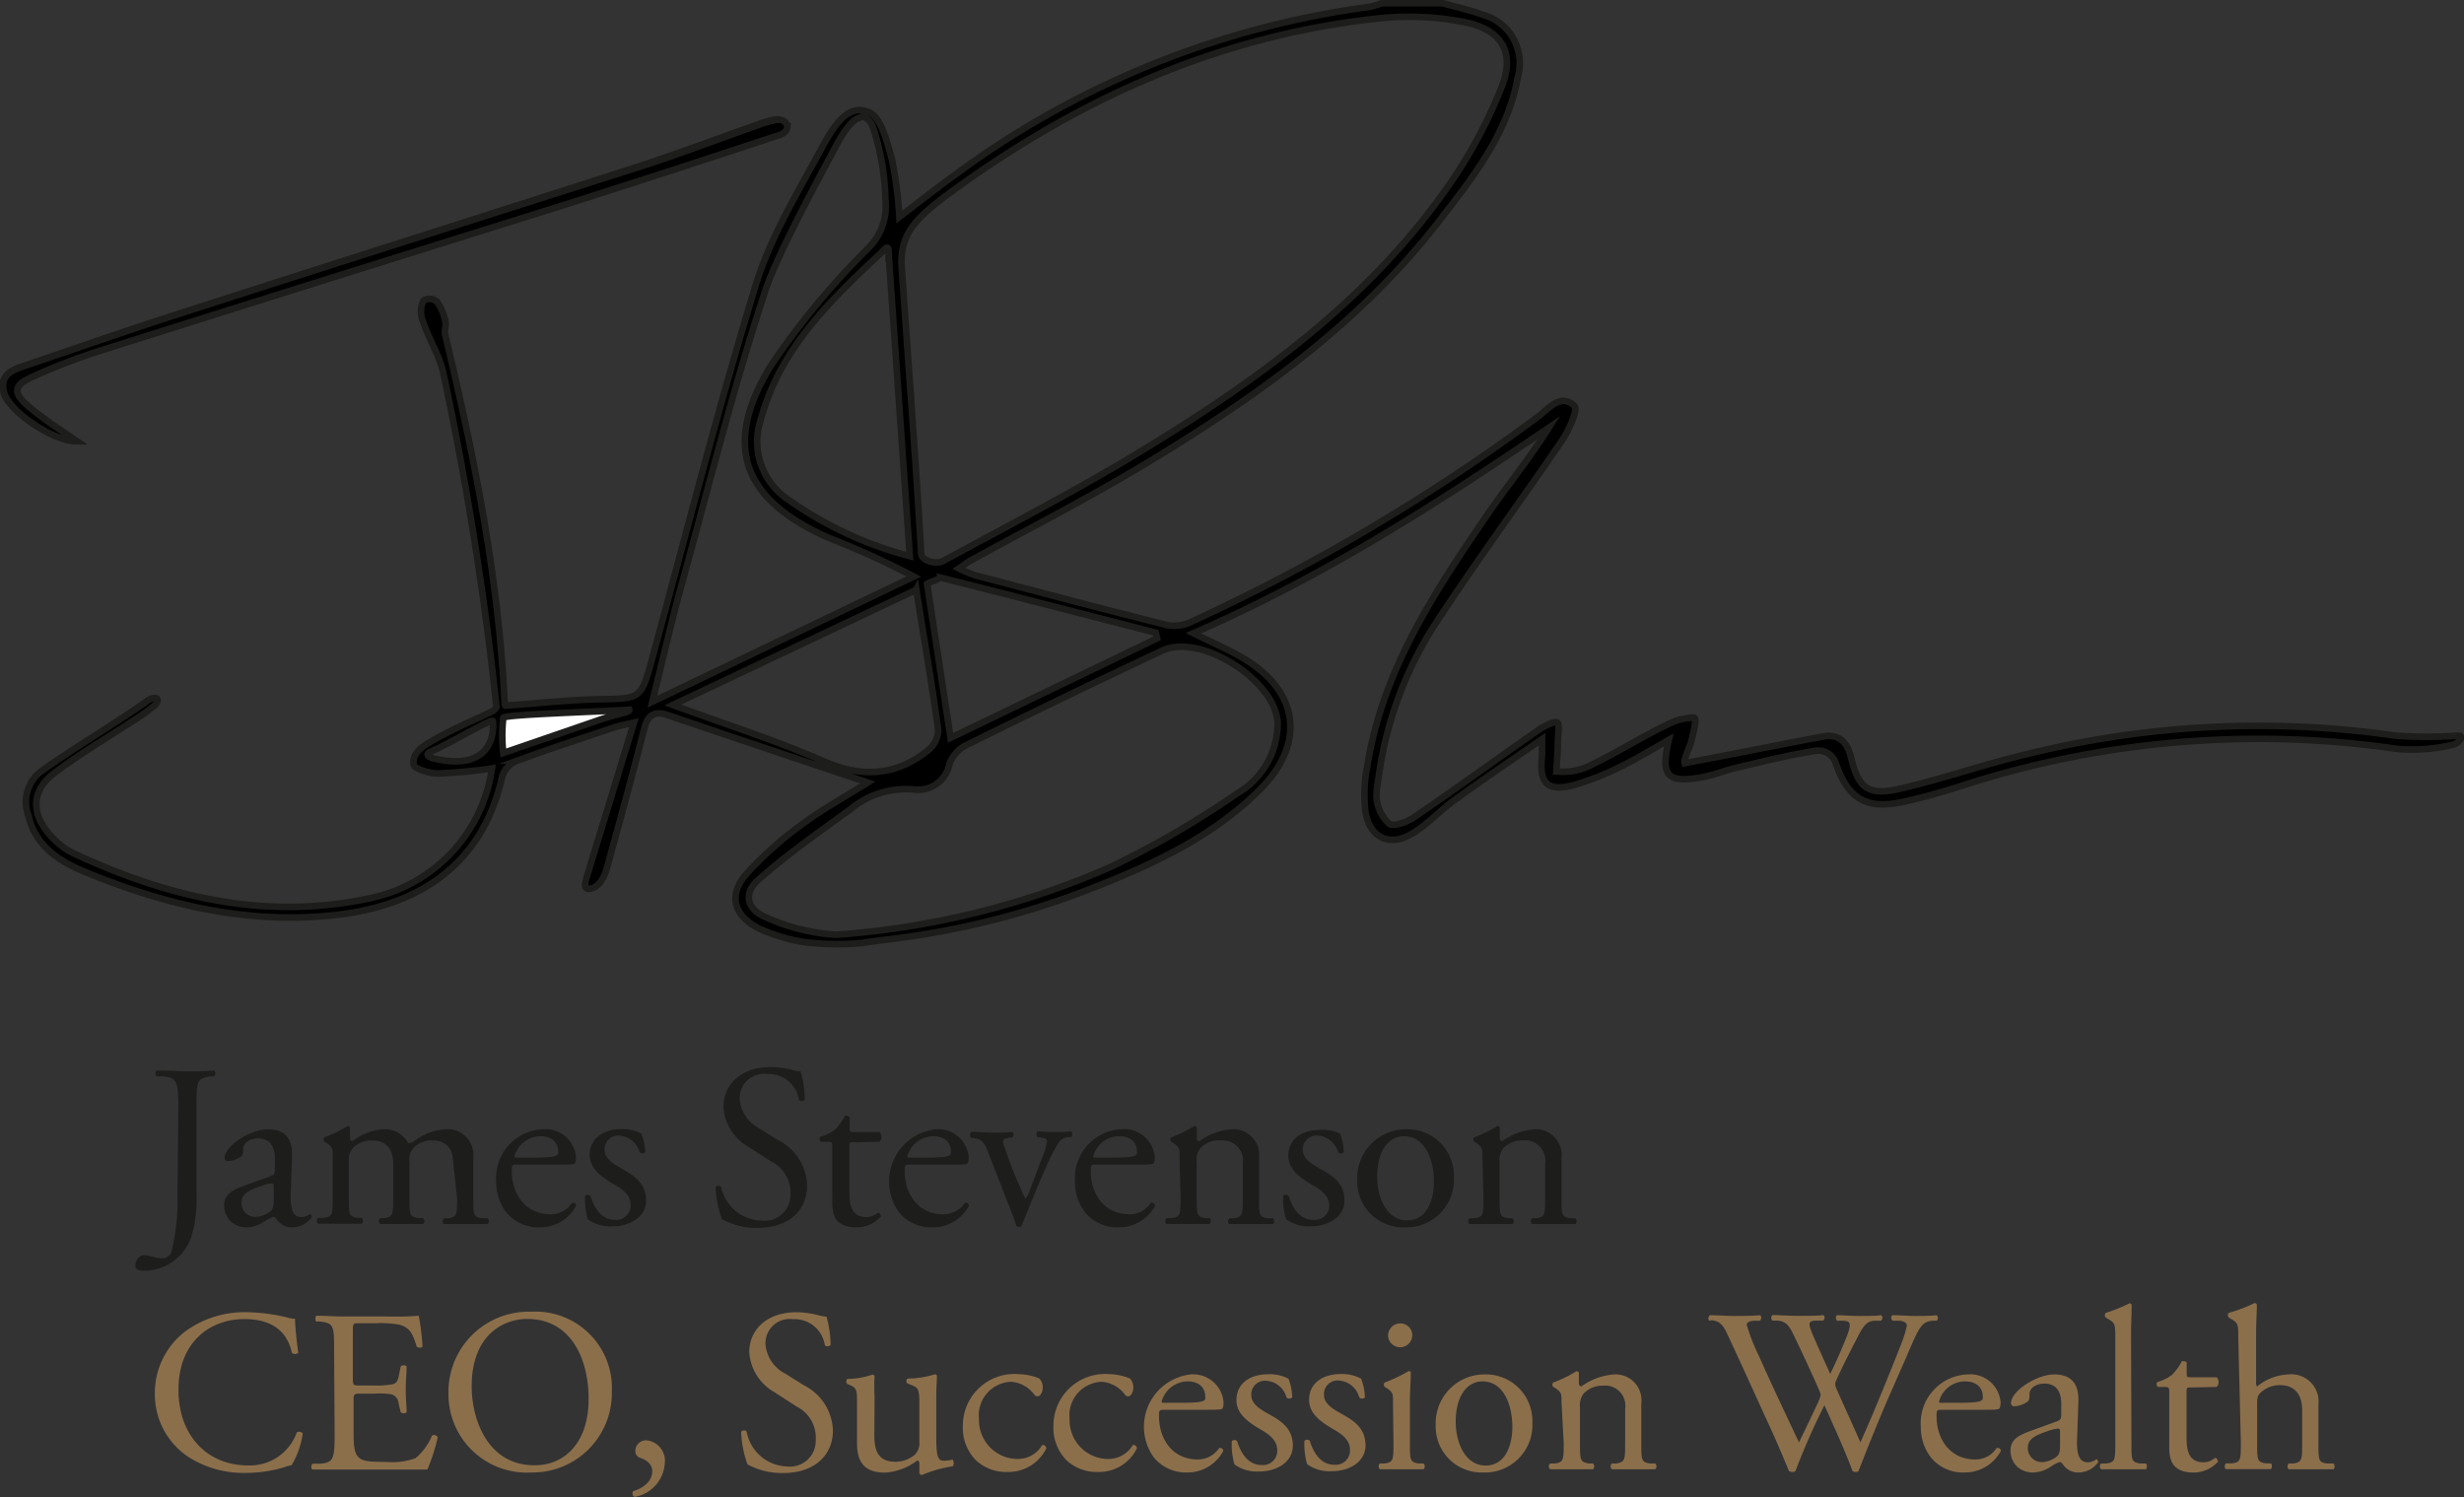 <svg version="1.1" xmlns="http://www.w3.org/2000/svg" xmlns:xlink="http://www.w3.org/1999/xlink" viewBox="0 0 190.93 116.04"><rect x="0" y="0" width="190.93" height="116.04" fill="#333333" stroke="none"/><defs><style>.cls-1{fill:#fff;}.cls-1,.cls-2{stroke:#1d1d1b;stroke-miterlimit:10;stroke-width:0.51px;}.cls-3{fill:#1d1d1b;}.cls-4{fill:#8b6f4b;}</style></defs><g id="Layer_2" data-name="Layer 2"><g id="Layer_1-2" data-name="Layer 1"><path class="cls-1" d="M5.94,34.19c-1.49-1-2.73-1.81-3.82-2.74s-1.09-1.6.31-2.23a48.12,48.12,0,0,1,5-1.95c12.11-3.84,24.24-7.63,36.35-11.46q8.34-2.64,16.62-5.4c.25-.08.38-.48.56-.74-.26-.15-.53-.44-.78-.42a7,7,0,0,0-1.46.4c-3.14,1.1-6.26,2.28-9.43,3.31-11.88,3.83-23.78,7.6-35.66,11.43-4,1.28-7.91,2.65-11.86,4-1,.33-1.82.82-1.48,2.07S4,34.17,5.94,34.19Z"/><path class="cls-2" d="M62.25,73a13.71,13.71,0,0,1-3.34-1c-2.07-1-2.56-2.64-1-4.36a28.5,28.5,0,0,1,4.57-4c1.39-1,2.94-1.86,4.76-3-5.37-1.8-10.42-3.49-15.46-5.21-1-.35-1.58-.08-1.85,1C49,60.1,48,63.74,47,67.37c-.12.45-.61,1.6-1.48,1.5-.23-.11-.19-.23-.14-.63L49.12,56c-.69.16-1.11.23-1.49.36-2.52.84-5,1.66-7.53,2.58a2,2,0,0,0-1.17,1.17C37.31,67.5,31.8,70.49,25.05,71c-6.48.52-12.56-1-18.48-3.44-2-.82-3.82-2-4.37-4.35a3,3,0,0,1,.92-3.39c2.69-1.93,5.57-3.58,8.27-5.49.57-.41,1.13-.3.63.31-.37.28-.62.5-.9.69C8.77,56.91,6.31,58.3,4.1,60,2.35,61.38,2.45,63.2,4,64.84A5.7,5.7,0,0,0,5.6,66.08c7.43,3.48,15.12,5.31,23.33,3.47a12,12,0,0,0,9.19-10,39.92,39.92,0,0,1-4.17.39c-.63,0-1.86-.34-1.9-.7-.12-.84.65-1.37,1.2-1.69,1.25-.75,2.67-1.4,4-2,1-.48,1.25-.54,1.2-.92a247.8,247.8,0,0,0-4.12-25.82C34,27.45,33.23,26.27,32.81,25a2,2,0,0,1,0-1.7.86.86,0,0,1,1.06.09,4,4,0,0,1,.64,1.51c.09.35-.12.76,0,1.1,2.24,9.35,4.13,18.75,4.59,28.39,0,.1,0,.33.1.29,2.4-.17,4.78-.44,7.17-.49,3.35-.06,3.3,0,4.2-3.28,2.62-9.64,5.09-19.33,8-28.86,1.19-3.83,3.38-7.36,5.29-10.93C64.6,9.84,65.67,8,67.3,8.68c1,.39,1.43,2.32,1.81,3.65a30.22,30.22,0,0,1,.58,4.48c1.53-1.16,2.86-2.22,4.24-3.21A69.45,69.45,0,0,1,106.06.54a5.74,5.74,0,0,0,1-.29h4.75c1,.29,2.09.52,3.08.89a3.88,3.88,0,0,1,2.73,4.79c-.76,4.35-3.4,7.7-6,11.06-6.19,8.07-14.34,13.82-22.94,19-4.39,2.64-9,5-13.47,7.45-.24.13-.46.3-.91.61a10.19,10.19,0,0,0,1.3.54c5,1.31,9.94,2.63,14.92,3.87a3.18,3.18,0,0,0,1.89-.32,150.91,150.91,0,0,0,26.74-15.83c.84-.61,1.76-1.89,2.86-.85.28.28-.43,1.9-1,2.71-3.23,4.75-6.65,9.37-9.79,14.18a29,29,0,0,0-4.41,12,8.34,8.34,0,0,0-.15,1.34,3.07,3.07,0,0,0,1,2.16c.39.22,1.37-.15,1.92-.52,3.25-2.22,6.44-4.54,9.68-6.79.41-.28,1.31-.74,1.45-.51s0,1.07,0,1.64-.05,1-.11,2.11a4.81,4.81,0,0,0,2.87-.59c1.92-.93,3.74-2.08,5.65-3a4.64,4.64,0,0,1,2.12-.58c.29,0,0,1.06-.18,1.82-.06.31-.62,1.44-.52,1.71l3.16-.6c2.54-.49,5.06-1,7.61-1.47,1.2-.21,1.85.46,2.13,1.66.57,2.42,1.39,3,4,2.34,3.13-.73,6.18-1.8,9.3-2.55a74.59,74.59,0,0,1,28.89-1.51,33.86,33.86,0,0,0,4.85,0c.55,0,0,.65-.47.72a14,14,0,0,1-4.16.32,74.59,74.59,0,0,0-33.61,2.77,50.14,50.14,0,0,1-4.9,1.35c-2.82.57-4.15-.34-5.08-3a1.43,1.43,0,0,0-1.5-1c-2,.31-4.07.82-6.1,1.3-1,.23-1.94.63-2.93.79-2.56.41-3.06-.14-2.42-2.92-1.27.72-2.34,1.38-3.45,1.93A22.22,22.22,0,0,1,122,60.83c-2.12.56-2.76-.11-2.51-2.32,0-.2,0-.41,0-1.23C117,59,114.81,60.48,112.71,62c-1.09.79-2,1.8-3.17,2.53-1.79,1.15-3.41.46-3.74-1.66a11.29,11.29,0,0,1,.15-3.52c1.18-7.42,5.22-13.5,9.34-19.52,1.53-2.23,3.25-4.32,4.73-6.69-8.72,5.93-17.57,11.6-27.54,15.93,1.56.78,2.76,1.28,3.86,1.94,4.37,2.59,4.85,6.65,1.25,10.22s-8.09,5.68-12.74,7.51a63.74,63.74,0,0,1-16.71,4.14c-.41.07-.73.09-1.29.19A20.38,20.38,0,0,1,62.25,73Zm7.62-52.3c.54,7.83,1.12,15.36,1.51,22.17,0,.63,1.22.84,1.63.64,5.11-2.77,10.78-5.71,15.72-8.74C97.81,29.22,106.38,23,112.51,14a36.92,36.92,0,0,0,3.85-7.27c1.06-2.67,0-4.42-2.82-5a22.06,22.06,0,0,0-6.38-.34c-12.75,1.29-24,6.43-34.15,14C70.82,17.08,69.71,18.29,69.87,20.71Zm-5,51.73A64,64,0,0,0,86,67.21a72,72,0,0,0,9.9-5.75A6.26,6.26,0,0,0,99,56.13c0-3.29-5.94-7.11-8.92-5.72C85,52.79,79.89,55.27,74.84,57.76a2.68,2.68,0,0,0-1.26,1.42,2.48,2.48,0,0,1-2.78,2,6.69,6.69,0,0,0-4.87,1.51c-2.44,1.78-4.94,3.51-7.19,5.51-1.2,1.06-.82,2.34.67,2.91A15.39,15.39,0,0,0,64.85,72.44ZM59.28,22.6c-2.5,7.6-4.44,15.39-6.57,23.12-.74,2.7-1.36,5.43-2.16,8.66l20.26-9.7a65.55,65.55,0,0,0-6.59-3c-6.68-2.93-8.28-7.16-4.49-13.34a59.55,59.55,0,0,1,7.52-9.08,4.59,4.59,0,0,0,1.36-3.8,19.19,19.19,0,0,0-1-5.7c-.22-.49-.65-.85-1-.63-.67.14-1.44,1.44-1.89,2.29C64.77,11.4,60.28,19.44,59.28,22.6Zm9.58-2.89c0-.53-.06-.72-.47-.22-4,3.72-7.94,7.5-9.43,13a5.39,5.39,0,0,0,1.81,6A29,29,0,0,0,70.5,43.1C69.94,35.17,69.4,27.44,68.86,19.71Zm2.13,26L52.14,54.63c4.11,1.52,8,2.74,11.65,4.35,3,1.31,5.64,1.16,8.14-.85a2.07,2.07,0,0,0,.77-1.57C72.23,53.11,71.63,49.67,71,45.69Zm1.85-.94c-.18.18-.78.31-1,.48l1.82,11.93,16-7.71-.1-.44C83.86,47.57,78.55,46.19,72.84,44.75ZM33.34,58.26c-.39.2-.16.38.18.49,2.9.75,4.84-.19,4.68-2.86C38.18,55.6,34.92,57.6,33.34,58.26Z"/><path class="cls-2" d="M5.94,34.19C4,34.17.7,31.83.33,30.46s.52-1.74,1.48-2.07c4-1.35,7.89-2.72,11.86-4C25.55,20.56,37.45,16.79,49.33,13c3.17-1,6.29-2.21,9.43-3.31a7,7,0,0,1,1.46-.4.68.68,0,0,1,.78.42c.08.42-.31.66-.56.74q-8.3,2.75-16.62,5.4C31.71,19.64,19.58,23.43,7.47,27.27a48.12,48.12,0,0,0-5,1.95c-1.4.63-1.49,1.21-.31,2.23S4.45,33.14,5.94,34.19Z"/><path class="cls-1" d="M39,58.35a11.78,11.78,0,0,1,0-2.72c0-.26,7.19-.46,9.76-.63.05.19-.5.22-2,.68Z"/><path class="cls-3" d="M13.82,85.71c0-2-.18-2.21-1.25-2.3l-.45,0c-.1-.07-.07-.39,0-.45,1,0,1.66.06,2.41.06s1.34,0,2.06-.06c.1.06.14.38,0,.45l-.27,0c-1.06.14-1.1.39-1.1,2.3v6.68a10.13,10.13,0,0,1-.41,3.5,3.9,3.9,0,0,1-3.55,2.59c-.21,0-.77,0-.77-.38s.27-.83.65-.83a2.28,2.28,0,0,1,.66.11,2.88,2.88,0,0,0,.76.13.77.77,0,0,0,.72-.47,16.46,16.46,0,0,0,.47-4.52Z"/><path class="cls-3" d="M21,91.13c.27-.09.3-.25.3-.52l0-.83c0-.67-.2-1.56-1.31-1.56-.51,0-1.12.25-1.15.8,0,.29,0,.51-.18.62a2,2,0,0,1-1,.34.23.23,0,0,1-.25-.25c0-.94,2-2.22,3.35-2.22s1.92.76,1.87,2.11l-.11,3.13c0,.83.13,1.57.83,1.57a1,1,0,0,0,.45-.11c.09,0,.18-.13.23-.13s.13.11.13.24a1.89,1.89,0,0,1-1.51.79,1.42,1.42,0,0,1-1.17-.56c-.07-.11-.18-.25-.29-.25a2.63,2.63,0,0,0-.7.36,2.67,2.67,0,0,1-1.3.45,1.87,1.87,0,0,1-1.26-.41,1.71,1.71,0,0,1-.56-1.26c0-.71.34-1.12,1.5-1.53ZM19.88,94.3a2,2,0,0,0,1.1-.45c.22-.22.22-.47.23-.85l0-1.06c0-.2-.07-.23-.18-.23a3.34,3.34,0,0,0-.74.18c-1.06.36-1.58.63-1.58,1.33A1.08,1.08,0,0,0,19.88,94.3Z"/><path class="cls-3" d="M35.13,90.23c0-1.22-.54-1.85-1.67-1.85A1.92,1.92,0,0,0,32,89a1.42,1.42,0,0,0-.27,1.08v2.75c0,1.3,0,1.48.69,1.57l.37,0a.32.32,0,0,1,0,.45c-.54,0-1.06,0-1.69,0s-1.14,0-1.64,0a.31.31,0,0,1,0-.45l.32,0c.67-.11.69-.27.69-1.57V90.23c0-1.21-.54-1.85-1.66-1.85a1.93,1.93,0,0,0-1.51.64,1.43,1.43,0,0,0-.27,1v2.79c0,1.3,0,1.46.68,1.57l.33,0c.12.09.09.4,0,.45-.48,0-1,0-1.64,0s-1.18,0-1.74,0c-.13,0-.16-.36,0-.45l.43,0c.67-.09.69-.27.69-1.57V89.69c0-.7,0-.79-.49-1.12l-.16-.1a.26.26,0,0,1,0-.33,9.67,9.67,0,0,0,1.8-.88.22.22,0,0,1,.2.13,8,8,0,0,0,0,.84.19.19,0,0,0,.2.2,4.29,4.29,0,0,1,2.39-.92,2.07,2.07,0,0,1,1.91,1.06.54.54,0,0,0,.45-.14,4.54,4.54,0,0,1,2.45-.92,2,2,0,0,1,2.14,2.24v3.09c0,1.3,0,1.48.69,1.57l.43,0a.31.31,0,0,1,0,.45c-.59,0-1.11,0-1.74,0s-1.14,0-1.64,0c-.13,0-.16-.36,0-.45l.33,0c.66-.11.68-.27.68-1.57Z"/><path class="cls-3" d="M40.15,90.25c-.47,0-.49,0-.49.49,0,1.81,1.07,3.36,3,3.36a1.94,1.94,0,0,0,1.66-.88.23.23,0,0,1,.32.22,3.14,3.14,0,0,1-2.82,1.67,3.21,3.21,0,0,1-2.61-1.19,3.83,3.83,0,0,1-.76-2.34,3.78,3.78,0,0,1,3.62-4.07,2.36,2.36,0,0,1,2.56,2.15,1,1,0,0,1-.08.46c0,.11-.3.13-1.06.13Zm1.12-.54c1.33,0,1.73-.07,1.87-.18s.11-.11.11-.34c0-.51-.34-1.14-1.39-1.14a2.12,2.12,0,0,0-2,1.57s0,.09.13.09Z"/><path class="cls-3" d="M49.69,87.84A4.21,4.21,0,0,1,50,89.3a.31.31,0,0,1-.43,0A1.77,1.77,0,0,0,48,88a1.06,1.06,0,0,0-1.15,1.1c0,.74.76,1.14,1.39,1.5.95.54,1.83,1.15,1.83,2.43s-1.26,2-2.59,2a3,3,0,0,1-1.93-.54,5.35,5.35,0,0,1-.21-1.82.31.31,0,0,1,.41,0c.31,1,.88,1.86,1.91,1.86a1.11,1.11,0,0,0,1.21-1.15c0-.83-.72-1.28-1.39-1.66-1-.59-1.78-1.22-1.78-2.22,0-1.31,1.08-2,2.45-2A3.09,3.09,0,0,1,49.69,87.84Z"/><path class="cls-3" d="M58.74,95.15a5.54,5.54,0,0,1-2.8-.67A8.3,8.3,0,0,1,55.45,92c.09-.13.36-.16.43,0A3.28,3.28,0,0,0,59,94.59a2,2,0,0,0,2.25-2.07A2.69,2.69,0,0,0,59.75,90L58,88.88a3.83,3.83,0,0,1-1.94-3.1c0-1.71,1.33-3.09,3.67-3.09a7.33,7.33,0,0,1,1.68.23,2.45,2.45,0,0,0,.63.11,8,8,0,0,1,.32,2.2c-.07.1-.36.16-.45,0a2.36,2.36,0,0,0-2.45-2,1.88,1.88,0,0,0-2.14,2,2.83,2.83,0,0,0,1.53,2.22l1.44.9a4.07,4.07,0,0,1,2.25,3.46C62.58,93.8,61.08,95.15,58.74,95.15Z"/><path class="cls-3" d="M66.14,88.52c-.3,0-.32,0-.32.43v3.37c0,1,.12,2,1.31,2a1.52,1.52,0,0,0,.49-.09c.16-.06.39-.25.45-.25s.22.19.18.3a2.49,2.49,0,0,1-1.89.83c-1.55,0-1.87-.86-1.87-1.94V89c0-.48,0-.52-.38-.52H63.6a.31.31,0,0,1-.05-.38,3.38,3.38,0,0,0,1.15-.56,4.18,4.18,0,0,0,.76-1.06.37.37,0,0,1,.38.09v.81c0,.33,0,.35.32.35h2a.58.58,0,0,1,0,.75Z"/><path class="cls-3" d="M70.59,90.25c-.47,0-.49,0-.49.49,0,1.81,1.06,3.36,3,3.36a2,2,0,0,0,1.66-.88.24.24,0,0,1,.32.22,3.15,3.15,0,0,1-2.83,1.67,3.22,3.22,0,0,1-2.61-1.19,4.08,4.08,0,0,1,2.87-6.41,2.36,2.36,0,0,1,2.55,2.15,1,1,0,0,1-.07.46c0,.11-.31.13-1.06.13Zm1.11-.54c1.34,0,1.73-.07,1.88-.18s.1-.11.1-.34c0-.51-.34-1.14-1.38-1.14a2.12,2.12,0,0,0-2,1.57s0,.09.13.09Z"/><path class="cls-3" d="M76.67,89.55c-.27-.67-.43-1.24-1.08-1.33l-.36-.06c-.11-.14-.09-.39.06-.45.45,0,1.08.06,1.69.06s.84,0,1.46-.06a.32.32,0,0,1,0,.45l-.21,0c-.56.09-.58.18-.4.72.42,1.24.94,2.5,1.35,3.44a2.75,2.75,0,0,0,.29.57,2.05,2.05,0,0,0,.34-.68l1-2.65a4,4,0,0,0,.32-1.12c0-.16-.11-.23-.32-.26l-.42-.06c-.1-.13-.09-.38,0-.45q.84.06,1.35.06c.45,0,.76,0,1.26-.06a.33.33,0,0,1,0,.45l-.27,0c-.63.09-.8.56-1.32,1.56-.25.49-1.37,3.1-1.65,3.84-.18.45-.36.86-.6,1.47a.19.19,0,0,1-.18.08.3.3,0,0,1-.23-.08c-.15-.5-.42-1.2-.69-1.87Z"/><path class="cls-3" d="M85,90.25c-.46,0-.48,0-.48.49,0,1.81,1.06,3.36,3,3.36a1.94,1.94,0,0,0,1.65-.88.24.24,0,0,1,.33.22,3.16,3.16,0,0,1-2.83,1.67,3.21,3.21,0,0,1-2.61-1.19,3.83,3.83,0,0,1-.76-2.34,3.78,3.78,0,0,1,3.62-4.07,2.36,2.36,0,0,1,2.56,2.15,1.18,1.18,0,0,1-.07.46c-.06.11-.31.13-1.07.13Zm1.12-.54c1.33,0,1.73-.07,1.87-.18s.11-.11.11-.34c0-.51-.34-1.14-1.39-1.14a2.09,2.09,0,0,0-2,1.57s0,.09.12.09Z"/><path class="cls-3" d="M91.4,89.69c0-.7,0-.79-.49-1.12l-.16-.1a.24.24,0,0,1,0-.33,9.67,9.67,0,0,0,1.8-.88.2.2,0,0,1,.19.13c0,.41,0,.68,0,.84a.19.19,0,0,0,.2.2,4.89,4.89,0,0,1,2.52-.92,2,2,0,0,1,2.1,2.24v3.09c0,1.3,0,1.48.69,1.57l.39,0a.32.32,0,0,1,0,.45c-.54,0-1.06,0-1.69,0s-1.19,0-1.68,0c-.13,0-.16-.36,0-.45l.35,0c.66-.11.68-.27.68-1.57V90.16a1.56,1.56,0,0,0-1.69-1.78A1.92,1.92,0,0,0,93,89a1.47,1.47,0,0,0-.27,1.08v2.75c0,1.3,0,1.46.68,1.57l.33,0c.12.09.09.4,0,.45-.49,0-1,0-1.64,0s-1.19,0-1.69,0c-.13,0-.16-.36,0-.45l.38,0c.67-.09.69-.27.69-1.57Z"/><path class="cls-3" d="M103.83,87.84a4,4,0,0,1,.29,1.46.31.31,0,0,1-.43,0A1.77,1.77,0,0,0,102.11,88a1.07,1.07,0,0,0-1.16,1.1c0,.74.76,1.14,1.39,1.5,1,.54,1.84,1.15,1.84,2.43s-1.26,2-2.6,2a3,3,0,0,1-1.92-.54,5.09,5.09,0,0,1-.22-1.82.31.31,0,0,1,.41,0c.31,1,.89,1.86,1.91,1.86A1.11,1.11,0,0,0,103,93.44c0-.83-.72-1.28-1.39-1.66-1-.59-1.78-1.22-1.78-2.22,0-1.31,1.08-2,2.45-2A3.06,3.06,0,0,1,103.83,87.84Z"/><path class="cls-3" d="M112.66,91.24a3.68,3.68,0,0,1-3.8,3.87,3.56,3.56,0,0,1-3.69-3.71A3.78,3.78,0,0,1,109,87.51,3.6,3.6,0,0,1,112.66,91.24Zm-3.88-3.19c-1.18,0-2.07,1.14-2.07,3.12,0,1.64.74,3.4,2.33,3.4s2.07-1.66,2.07-3C111.11,90,110.5,88.05,108.78,88.05Z"/><path class="cls-3" d="M114.87,89.69c0-.7,0-.79-.49-1.12l-.16-.1a.26.26,0,0,1,0-.33,9.67,9.67,0,0,0,1.8-.88.22.22,0,0,1,.2.13,8,8,0,0,0,0,.84.19.19,0,0,0,.2.2,4.89,4.89,0,0,1,2.52-.92A2,2,0,0,1,121,89.75v3.09c0,1.3,0,1.48.68,1.57l.4,0c.12.09.09.4,0,.45-.54,0-1.06,0-1.69,0s-1.19,0-1.68,0a.32.32,0,0,1,0-.45l.34,0c.66-.11.68-.27.68-1.57V90.16A1.56,1.56,0,0,0,118,88.38a1.94,1.94,0,0,0-1.53.63,1.52,1.52,0,0,0-.27,1.08v2.75c0,1.3,0,1.46.68,1.57l.33,0c.12.09.09.4,0,.45-.48,0-1,0-1.64,0s-1.19,0-1.69,0c-.13,0-.16-.36,0-.45l.38,0c.67-.09.69-.27.69-1.57Z"/><path class="cls-4" d="M14.3,103.22a7.75,7.75,0,0,1,4.86-1.53,14.12,14.12,0,0,1,3.19.43,1.41,1.41,0,0,0,.51.07c0,.42.1,1.55.25,2.65a.39.39,0,0,1-.49,0c-.27-1.22-1.08-2.62-3.69-2.62s-5.1,1.74-5.1,5.47,2.4,5.87,5.35,5.87A3.85,3.85,0,0,0,23,111a.36.36,0,0,1,.46.08,6.65,6.65,0,0,1-.86,2.46,4.17,4.17,0,0,0-.63.18,10.34,10.34,0,0,1-2.85.42,7.91,7.91,0,0,1-4.48-1.21A5.81,5.81,0,0,1,12,108,6,6,0,0,1,14.3,103.22Z"/><path class="cls-4" d="M25.89,104.68c0-1.88,0-2.15-1.09-2.27l-.29,0c-.11-.07-.07-.39,0-.45.78,0,1.39.06,2.13.06h3.38a21.6,21.6,0,0,0,2.43-.06,19.36,19.36,0,0,1,.29,2.4.36.36,0,0,1-.45,0c-.27-.84-.43-1.47-1.37-1.71a8.46,8.46,0,0,0-1.74-.11h-1.3c-.54,0-.54,0-.54.72v3.6c0,.51.05.51.6.51h1a6.76,6.76,0,0,0,1.53-.11c.22-.07.34-.18.43-.63l.15-.74a.34.34,0,0,1,.46,0c0,.43-.07,1.13-.07,1.82s.07,1.33.07,1.73a.36.36,0,0,1-.46,0l-.17-.71a.76.76,0,0,0-.55-.68A6.24,6.24,0,0,0,29,108H28c-.55,0-.6,0-.6.49V111c0,1,.05,1.57.34,1.88s.6.41,2.18.41A5.27,5.27,0,0,0,32.2,113a4.48,4.48,0,0,0,1.27-1.75.33.33,0,0,1,.45.13,15.28,15.28,0,0,1-.8,2.5c-1.63,0-3.23,0-4.83,0H26.67c-.78,0-1.39,0-2.45,0-.11,0-.14-.34,0-.45l.6,0c1-.09,1.11-.36,1.11-2.25Z"/><path class="cls-4" d="M34.75,108a6.22,6.22,0,0,1,6.41-6.35,5.92,5.92,0,0,1,6.25,6.17,6.15,6.15,0,0,1-6.25,6.29A6.07,6.07,0,0,1,34.75,108Zm10.86.38c0-3-1.32-6.17-4.76-6.17-1.87,0-4.3,1.27-4.3,5.22,0,2.66,1.3,6.12,4.84,6.12C43.55,113.59,45.61,112,45.61,108.42Z"/><path class="cls-4" d="M51.51,113.43A2.81,2.81,0,0,1,49.17,116a.3.3,0,0,1-.11-.44c.56-.17,1.48-.62,1.48-1.56,0-.76-.87-1-1-1.05a.54.54,0,0,1-.31-.52.82.82,0,0,1,.89-.81A1.59,1.59,0,0,1,51.51,113.43Z"/><path class="cls-4" d="M60.72,114.15a5.54,5.54,0,0,1-2.8-.67,8.3,8.3,0,0,1-.49-2.52c.09-.13.36-.16.43,0a3.28,3.28,0,0,0,3.1,2.68,2,2,0,0,0,2.25-2.07A2.69,2.69,0,0,0,61.73,109L60,107.88a3.83,3.83,0,0,1-1.94-3.1c0-1.71,1.33-3.09,3.67-3.09a7.33,7.33,0,0,1,1.68.23,2.45,2.45,0,0,0,.63.11,8,8,0,0,1,.32,2.2c-.07.1-.36.16-.45,0a2.36,2.36,0,0,0-2.45-2,1.88,1.88,0,0,0-2.14,2,2.83,2.83,0,0,0,1.53,2.22l1.44.9a4.07,4.07,0,0,1,2.25,3.46C64.56,112.8,63.07,114.15,60.72,114.15Z"/><path class="cls-4" d="M67.75,111.21c0,1.24.3,2.07,1.67,2.07a2.37,2.37,0,0,0,1.46-.54,1.25,1.25,0,0,0,.36-1v-3c0-1.18-.13-1.21-.67-1.43l-.23-.09a.23.23,0,0,1,0-.39,7.16,7.16,0,0,0,2.1-.33c.09,0,.15.06.16.13,0,.34-.05.9-.05,1.57v3c0,1.42.05,2,.56,2a3.05,3.05,0,0,0,.7-.09c.11.09.13.45,0,.52a9.84,9.84,0,0,0-2.36.67.22.22,0,0,1-.21-.13v-.73c0-.16-.06-.26-.16-.26a4.67,4.67,0,0,1-2.49.94c-1.58,0-2.18-.79-2.18-2.25v-3c0-1.13,0-1.29-.54-1.53l-.21-.09a.26.26,0,0,1,0-.39,6.26,6.26,0,0,0,1.93-.33c.11,0,.16.06.18.13a12.91,12.91,0,0,0,0,1.57Z"/><path class="cls-4" d="M80.53,106.82a1,1,0,0,1,.27.72c0,.32-.18.67-.4.67a.31.31,0,0,1-.25-.13,2.45,2.45,0,0,0-1.8-1,2.6,2.6,0,0,0-2.49,2.9,3,3,0,0,0,2.9,3.08,2.19,2.19,0,0,0,2-1.08.28.28,0,0,1,.32.25,3.26,3.26,0,0,1-3,1.84,3.45,3.45,0,0,1-2.47-.92,3.57,3.57,0,0,1-1-2.66,4,4,0,0,1,4.35-4A4.45,4.45,0,0,1,80.53,106.82Z"/><path class="cls-4" d="M87.55,106.82a1,1,0,0,1,.27.72c0,.32-.18.67-.4.67a.31.31,0,0,1-.25-.13,2.45,2.45,0,0,0-1.8-1,2.6,2.6,0,0,0-2.49,2.9,3,3,0,0,0,2.9,3.08,2.19,2.19,0,0,0,2-1.08.28.28,0,0,1,.32.25,3.26,3.26,0,0,1-3,1.84,3.45,3.45,0,0,1-2.47-.92,3.57,3.57,0,0,1-1-2.66,4,4,0,0,1,4.35-4A4.45,4.45,0,0,1,87.55,106.82Z"/><path class="cls-4" d="M90.3,109.25c-.47,0-.49,0-.49.49,0,1.81,1.06,3.36,3,3.36a2,2,0,0,0,1.66-.88.24.24,0,0,1,.32.22A3.15,3.15,0,0,1,92,114.11a3.22,3.22,0,0,1-2.61-1.19,4.08,4.08,0,0,1,2.87-6.41,2.36,2.36,0,0,1,2.55,2.15,1,1,0,0,1-.07.46c0,.11-.31.13-1.06.13Zm1.11-.54c1.34,0,1.73-.07,1.88-.18s.1-.11.1-.34c0-.51-.34-1.14-1.38-1.14a2.12,2.12,0,0,0-2,1.57s0,.09.13.09Z"/><path class="cls-4" d="M99.84,106.84a4.21,4.21,0,0,1,.29,1.46.33.33,0,0,1-.44,0A1.75,1.75,0,0,0,98.11,107a1.06,1.06,0,0,0-1.15,1.1c0,.74.75,1.14,1.38,1.5,1,.54,1.84,1.15,1.84,2.43s-1.26,2-2.59,2a3,3,0,0,1-1.93-.54,5.35,5.35,0,0,1-.21-1.82.31.31,0,0,1,.41,0c.31,1,.88,1.86,1.91,1.86a1.1,1.1,0,0,0,1.2-1.15c0-.83-.72-1.28-1.38-1.66-1-.59-1.78-1.22-1.78-2.22,0-1.31,1.08-2,2.44-2A3.11,3.11,0,0,1,99.84,106.84Z"/><path class="cls-4" d="M105.47,106.84a4.21,4.21,0,0,1,.29,1.46.31.31,0,0,1-.43,0,1.77,1.77,0,0,0-1.59-1.32,1.06,1.06,0,0,0-1.15,1.1c0,.74.76,1.14,1.39,1.5,1,.54,1.83,1.15,1.83,2.43s-1.26,2-2.59,2a3,3,0,0,1-1.93-.54,5.35,5.35,0,0,1-.21-1.82.31.31,0,0,1,.41,0c.31,1,.89,1.86,1.91,1.86a1.11,1.11,0,0,0,1.21-1.15c0-.83-.72-1.28-1.39-1.66-1-.59-1.78-1.22-1.78-2.22,0-1.31,1.08-2,2.45-2A3.09,3.09,0,0,1,105.47,106.84Z"/><path class="cls-4" d="M107.94,108.69c0-.7,0-.79-.49-1.12l-.16-.1a.26.26,0,0,1,0-.33,11.93,11.93,0,0,0,1.85-.88c.09,0,.17,0,.18.11,0,.63-.07,1.49-.07,2.23v3.24c0,1.3,0,1.48.69,1.57l.37,0a.32.32,0,0,1,0,.45c-.54,0-1.07,0-1.7,0s-1.18,0-1.69,0a.32.32,0,0,1,0-.45l.37,0c.67-.09.69-.27.69-1.57Zm1.49-5.13a.94.94,0,0,1-1.87,0,.94.94,0,0,1,1-1A.91.91,0,0,1,109.43,103.56Z"/><path class="cls-4" d="M118.74,110.24a3.68,3.68,0,0,1-3.8,3.87,3.56,3.56,0,0,1-3.69-3.71,3.78,3.78,0,0,1,3.83-3.89A3.6,3.6,0,0,1,118.74,110.24Zm-3.87-3.19c-1.19,0-2.07,1.14-2.07,3.12,0,1.64.74,3.4,2.32,3.4s2.07-1.66,2.07-3C117.19,109,116.58,107.05,114.87,107.05Z"/><path class="cls-4" d="M121,108.69c0-.7,0-.79-.48-1.12l-.17-.1a.26.26,0,0,1,0-.33,9.38,9.38,0,0,0,1.8-.88.22.22,0,0,1,.2.13,8,8,0,0,0,0,.84.19.19,0,0,0,.2.2,4.93,4.93,0,0,1,2.52-.92,2,2,0,0,1,2.11,2.24v3.09c0,1.3,0,1.48.68,1.57l.4,0a.31.31,0,0,1,0,.45c-.54,0-1.06,0-1.69,0s-1.19,0-1.67,0a.31.31,0,0,1,0-.45l.34,0c.67-.11.69-.27.69-1.57v-2.68a1.56,1.56,0,0,0-1.7-1.78,2,2,0,0,0-1.53.63,1.52,1.52,0,0,0-.27,1.08v2.75c0,1.3,0,1.46.69,1.57l.32,0a.32.32,0,0,1,0,.45c-.49,0-1,0-1.64,0s-1.19,0-1.69,0a.31.31,0,0,1,0-.45l.38,0c.66-.09.68-.27.68-1.57Z"/><path class="cls-4" d="M132.45,102.35a.29.29,0,0,1,.06-.43c.48,0,1.29.06,1.85.06s1.42,0,2-.06c.17.06.15.31,0,.43l-.41,0c-.38,0-.6.14-.6.31a14.78,14.78,0,0,0,.94,2.41c1,2.25,2.07,4.5,3.11,6.71.43-.9.92-1.9,1.39-2.91a3.59,3.59,0,0,0,.29-.74,1.67,1.67,0,0,0-.15-.47q-.95-2.16-2-4.32c-.27-.56-.54-.94-1.15-1l-.43,0a.28.28,0,0,1,0-.43c.53,0,1.21.06,1.93.06.9,0,1.57,0,2-.06.13.06.15.29,0,.43l-.47,0c-.7,0-.72.18-.38,1s.88,2,1.39,3.13c.34-.7.66-1.38,1.06-2.36.65-1.53.56-1.72,0-1.76l-.54,0c-.12-.18-.09-.37,0-.43.48,0,1,.06,1.69.06s1.31,0,1.73-.06c.12.06.14.29,0,.43l-.52,0c-.75,0-1.08.86-1.47,1.6s-1.14,2.24-1.41,2.86a1.49,1.49,0,0,0-.16.44,1.46,1.46,0,0,0,.13.43c.61,1.39,1.24,2.74,1.83,4.1.56-1.26,1.1-2.52,1.62-3.8.36-.86,1.32-3.25,1.44-3.58a10.18,10.18,0,0,0,.54-1.64c0-.25-.21-.39-.59-.41l-.52,0c-.15-.16-.13-.36,0-.43.69,0,1.18.06,1.73.06s1.21,0,1.68-.06a.28.28,0,0,1,0,.43l-.34,0c-.9.09-1.06.63-2.14,3.13l-1.32,3c-.79,1.84-1.51,3.61-2.25,5.53a.33.33,0,0,1-.21.06.51.51,0,0,1-.25-.06c-.58-1.6-1.62-3.85-2.18-5.11a54.28,54.28,0,0,0-2.25,5.11.38.38,0,0,1-.22.06.66.66,0,0,1-.27-.06c-.31-.75-1-2.37-1.24-2.9-1.15-2.5-2.27-5-3.44-7.5-.34-.74-.56-1.23-1.32-1.3Z"/><path class="cls-4" d="M150.54,109.25c-.46,0-.48,0-.48.49,0,1.81,1.06,3.36,3,3.36a1.94,1.94,0,0,0,1.65-.88.24.24,0,0,1,.33.22,3.16,3.16,0,0,1-2.83,1.67,3.21,3.21,0,0,1-2.61-1.19,3.83,3.83,0,0,1-.76-2.34,3.78,3.78,0,0,1,3.62-4.07,2.36,2.36,0,0,1,2.56,2.15,1.18,1.18,0,0,1-.07.46c-.06.11-.31.13-1.07.13Zm1.12-.54c1.33,0,1.73-.07,1.87-.18s.11-.11.11-.34c0-.51-.34-1.14-1.39-1.14a2.09,2.09,0,0,0-2,1.57s0,.09.12.09Z"/><path class="cls-4" d="M159.42,110.13c.27-.09.3-.25.3-.52l0-.83c0-.67-.2-1.56-1.31-1.56-.51,0-1.12.25-1.15.8,0,.29,0,.51-.18.62a2,2,0,0,1-1,.34.23.23,0,0,1-.25-.25c0-.94,2-2.22,3.35-2.22s1.92.76,1.87,2.11l-.11,3.13c0,.83.13,1.57.83,1.57a1,1,0,0,0,.45-.11c.09,0,.18-.13.23-.13s.13.11.13.24a1.89,1.89,0,0,1-1.51.79,1.41,1.41,0,0,1-1.17-.56c-.08-.11-.18-.25-.29-.25a2.63,2.63,0,0,0-.7.36,2.67,2.67,0,0,1-1.3.45,1.87,1.87,0,0,1-1.26-.41,1.71,1.71,0,0,1-.56-1.26c0-.71.34-1.12,1.5-1.53Zm-1.12,3.17a2,2,0,0,0,1.1-.45c.22-.22.22-.47.23-.85l0-1.06c0-.2-.07-.23-.18-.23a3.34,3.34,0,0,0-.74.18c-1.06.36-1.58.63-1.58,1.33A1.08,1.08,0,0,0,158.3,113.3Z"/><path class="cls-4" d="M165.16,111.84c0,1.3,0,1.48.68,1.57l.44,0c.12.09.09.4,0,.45-.59,0-1.12,0-1.75,0s-1.18,0-1.72,0a.31.31,0,0,1,0-.45l.41,0c.67-.09.69-.27.69-1.57V103.7c0-1.06,0-1.17-.56-1.49l-.18-.11a.27.27,0,0,1,0-.36A11.39,11.39,0,0,0,165,101a.19.19,0,0,1,.18.11c0,.54-.05,1.44-.05,2.24Z"/><path class="cls-4" d="M169.75,107.52c-.31,0-.32,0-.32.43v3.37c0,1,.12,2,1.31,2a1.52,1.52,0,0,0,.49-.09c.16-.06.39-.25.45-.25s.21.19.18.3a2.51,2.51,0,0,1-1.89.83c-1.55,0-1.88-.86-1.88-1.94V108c0-.48,0-.52-.38-.52h-.5a.29.29,0,0,1-.05-.38,3.38,3.38,0,0,0,1.15-.56,4.44,4.44,0,0,0,.76-1.06c.09,0,.3,0,.37.09v.81c0,.33,0,.35.33.35h2a.56.56,0,0,1,0,.75Z"/><path class="cls-4" d="M173.44,103.7c0-1.06,0-1.17-.56-1.49l-.18-.11a.27.27,0,0,1,0-.36,11.79,11.79,0,0,0,2-.76.21.21,0,0,1,.18.11c0,.54-.06,1.44-.06,2.24v3.78a.53.53,0,0,0,.07.34,4.08,4.08,0,0,1,2.43-.94,2.11,2.11,0,0,1,2.33,2.33v3c0,1.3,0,1.5.68,1.57l.49,0c.12.09.09.4,0,.45-.65,0-1.17,0-1.8,0s-1.19,0-1.67,0a.31.31,0,0,1,0-.45l.36,0c.67-.11.68-.27.68-1.57v-2.57c0-1.16-.55-1.93-1.71-1.93a2.14,2.14,0,0,0-1.4.49c-.32.27-.38.36-.38,1v3c0,1.3,0,1.48.69,1.57l.37,0c.13.07.09.4,0,.45-.54,0-1.06,0-1.69,0s-1.19,0-1.77,0c-.13,0-.16-.36,0-.45l.45,0c.67-.07.69-.27.69-1.57Z"/></g></g></svg>